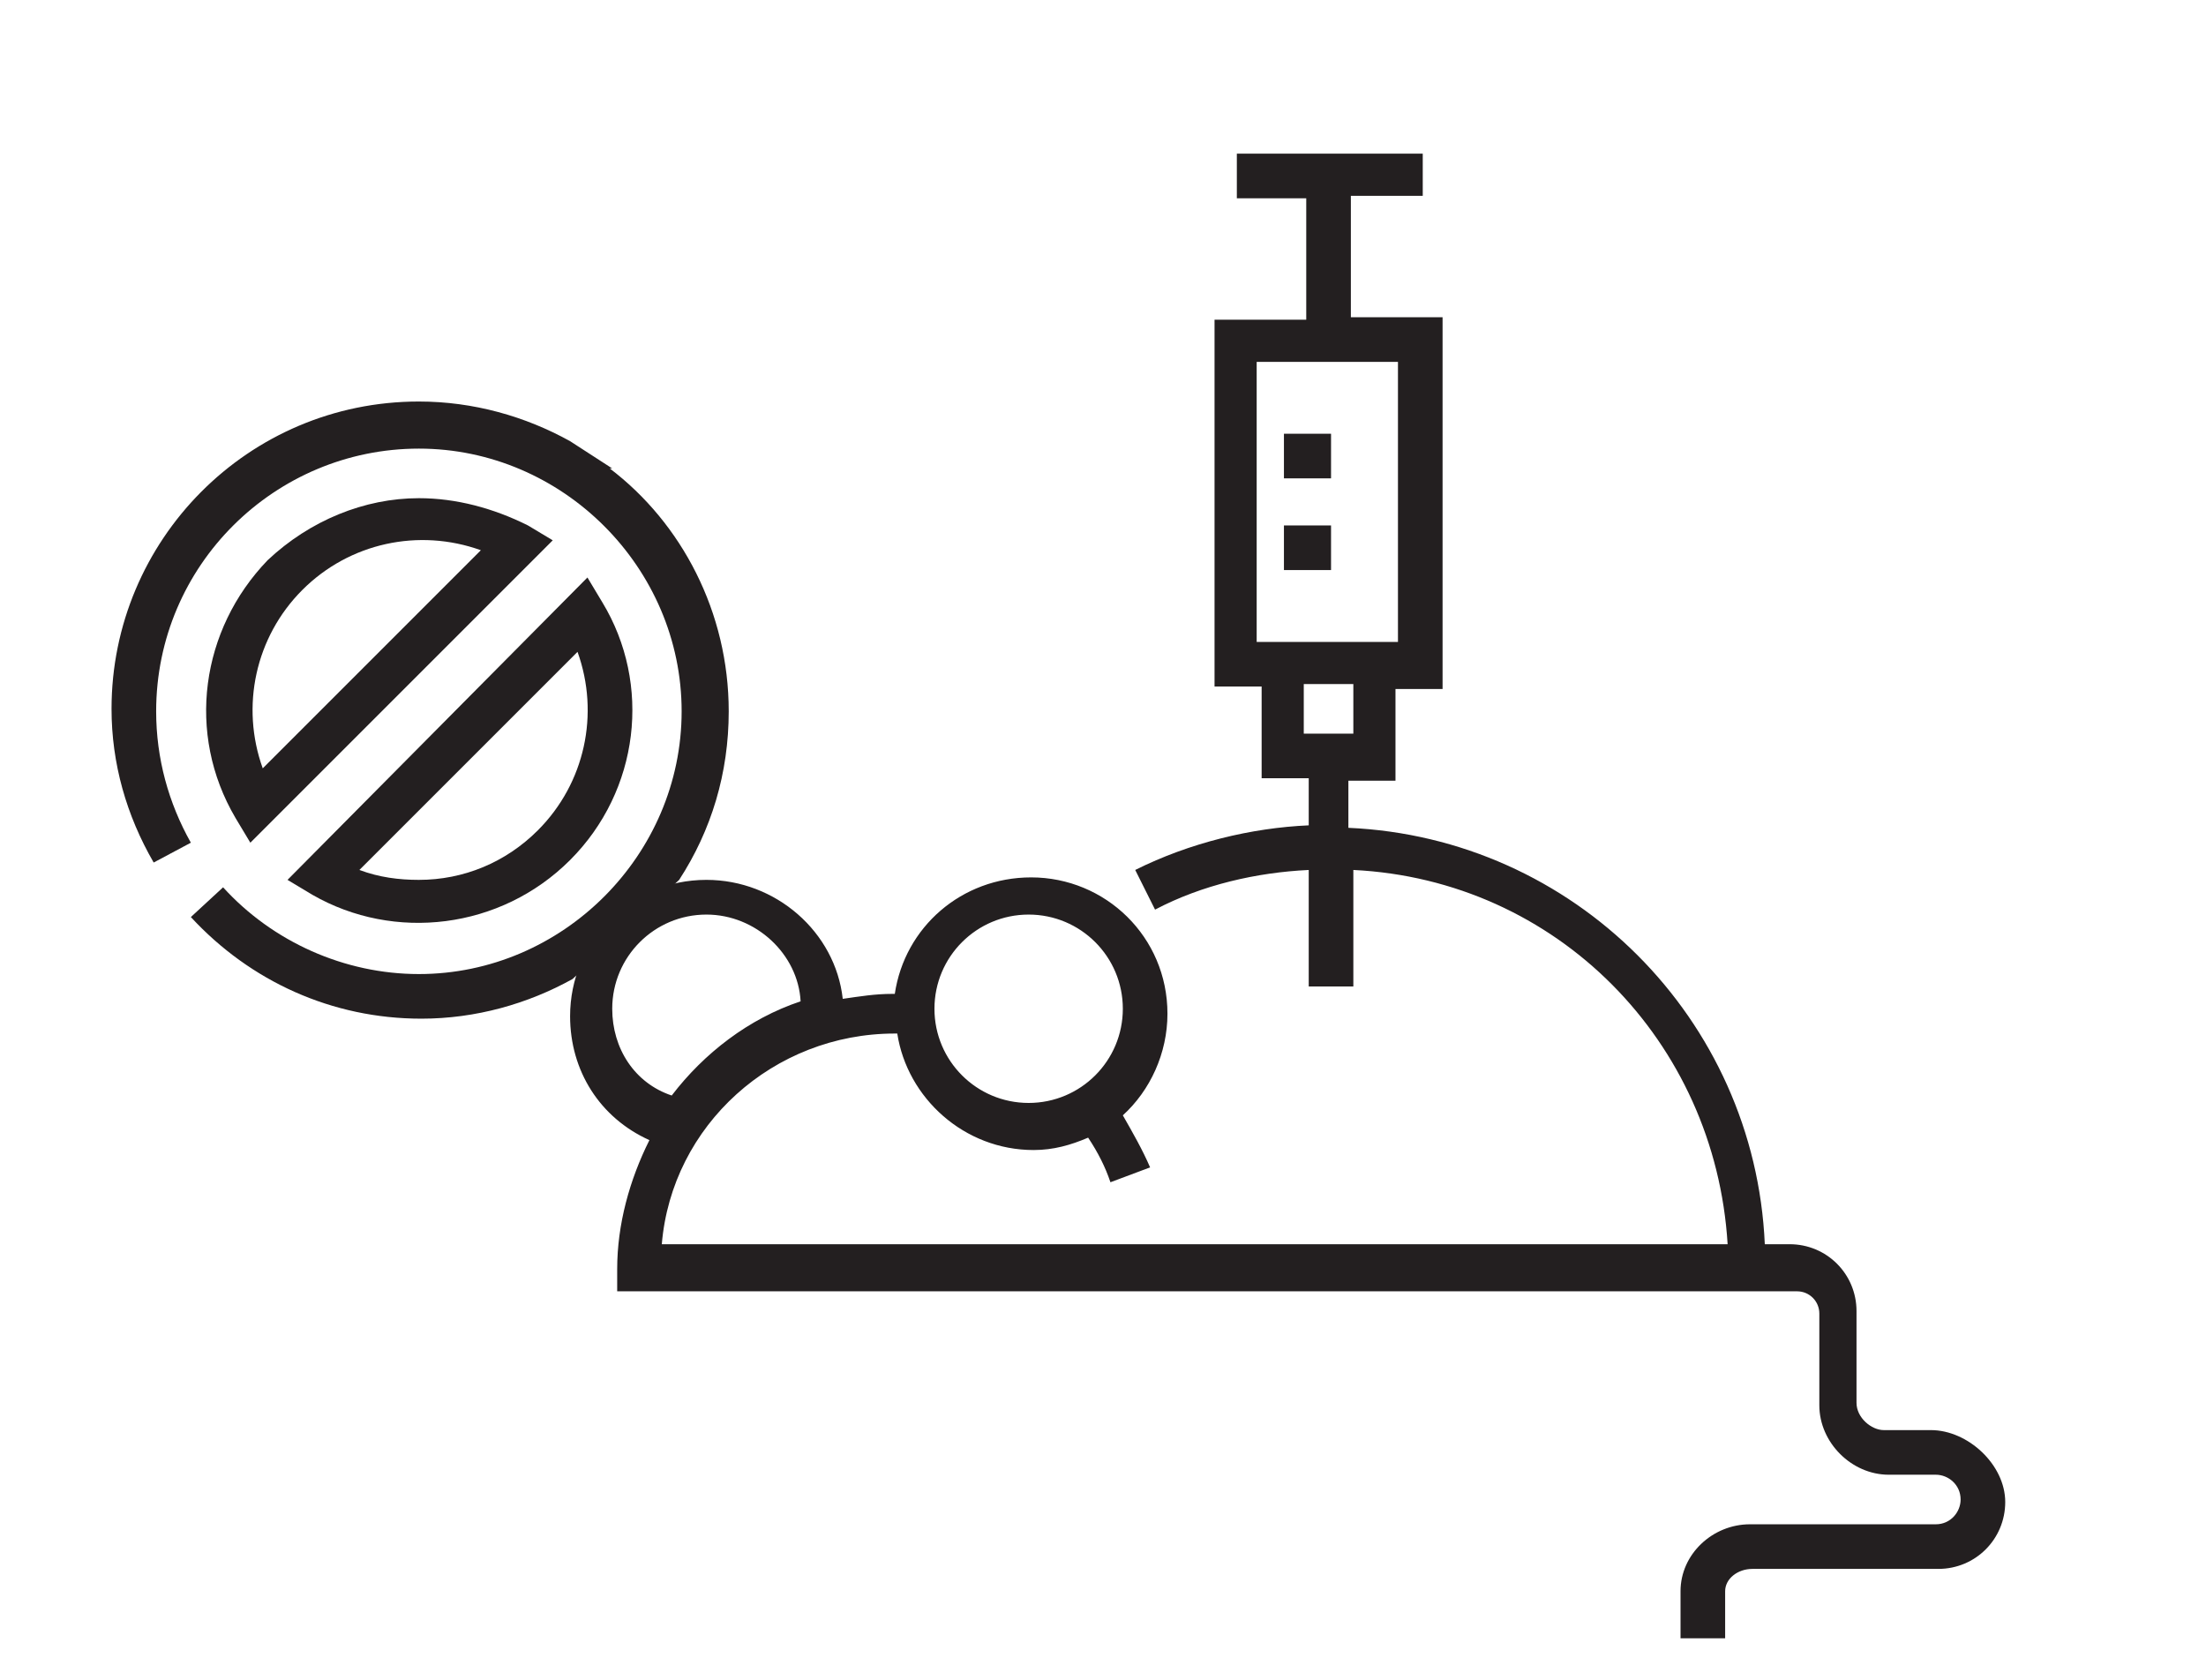 <?xml version="1.0" encoding="utf-8"?>
<!-- Generator: Adobe Illustrator 20.1.0, SVG Export Plug-In . SVG Version: 6.00 Build 0)  -->
<svg version="1.1" id="Capa_1" xmlns="http://www.w3.org/2000/svg" xmlns:xlink="http://www.w3.org/1999/xlink" x="0px" y="0px"
	 viewBox="0 0 89 67.8" style="enable-background:new 0 0 89 67.8;" xml:space="preserve">
<style type="text/css">
	.st0{fill:#D8A7B1;}
	.st1{fill:#FAE8E0;}
	.st2{fill:#231F20;}
</style>
<g>
	<g>
		<g>
			<path class="st2" d="M23,17.8c-1.8-1-3.9-1.6-6.1-1.6c-6.9,0-12.4,5.6-12.4,12.4c0,2.2,0.6,4.3,1.7,6.2L7.7,34
				c-0.9-1.6-1.4-3.4-1.4-5.3c0-5.9,4.8-10.6,10.6-10.6s10.6,4.8,10.6,10.6s-4.8,10.6-10.6,10.6c-3,0-5.9-1.3-7.9-3.5l-1.3,1.2
				c2.4,2.6,5.7,4.1,9.3,4.1c2.2,0,4.3-0.6,6.1-1.6l4.3-4c1.3-2,2-4.3,2-6.8c0-4-1.9-7.6-4.8-9.8c0,0,0,0,0.1,0"/>
			<path class="st2" d="M23,34.7c2.8-2.8,3.3-7.1,1.3-10.4l-0.6-1L11.6,35.5l1,0.6C15.9,38,20.2,37.5,23,34.7L23,34.7z M23.3,26.3
				c0.9,2.5,0.3,5.3-1.6,7.2c-1.3,1.3-3,2-4.8,2c-0.8,0-1.6-0.1-2.4-0.4L23.3,26.3z"/>
			<path class="st2" d="M16.9,20.1c-2.2,0-4.4,0.9-6.1,2.5C8.1,25.4,7.5,29.6,9.5,33l0.6,1l12.2-12.2l-1-0.6
				C19.9,20.5,18.4,20.1,16.9,20.1L16.9,20.1z M10.6,31c-0.9-2.5-0.3-5.3,1.6-7.2c1.9-1.9,4.7-2.5,7.2-1.6L10.6,31z"/>
		</g>
	</g>
	<g>
		<g>
			<g>
				<path class="st2" d="M77.9,57.7h-1.9c-0.5,0-1.1-0.5-1.1-1.1v-3.7c0-1.5-1.2-2.7-2.7-2.7h-1c-0.4-9.1-7.7-16.4-16.8-16.8v-1.9
					h1.9v-3.7h1.9V12.8h-3.7V7.9h2.9V6.2h-7.5v1.8h2.8v4.9H49v14.8h1.9v3.7h1.9v1.9c-2.3,0.1-4.8,0.7-7,1.8l0.8,1.6
					c1.9-1,4.1-1.5,6.2-1.6v4.7h1.8v-4.7c8.2,0.4,14.6,6.9,15.1,15.1h-43c0.4-4.8,4.5-8.5,9.4-8.5c0,0,0.1,0,0.1,0
					c0.4,2.6,2.7,4.7,5.5,4.7c0.8,0,1.5-0.2,2.2-0.5c0.4,0.6,0.7,1.2,0.9,1.8l1.6-0.6c-0.3-0.7-0.7-1.4-1.1-2.1
					c1.1-1,1.8-2.5,1.8-4.1c0-3.1-2.5-5.5-5.5-5.5c-2.8,0-5.1,2-5.5,4.7c0,0-0.1,0-0.1,0c-0.7,0-1.3,0.1-2,0.2
					c-0.3-2.7-2.7-4.8-5.5-4.8c-3.1,0-5.5,2.5-5.5,5.5c0,2.2,1.2,4.1,3.2,5c-0.8,1.6-1.3,3.4-1.3,5.2v0.9h47.6
					c0.5,0,0.9,0.4,0.9,0.9v3.7c0,1.5,1.3,2.8,2.8,2.8h1.9c0.5,0,1,0.4,1,1c0,0.5-0.4,1-1,1h-7.5c-1.5,0-2.8,1.2-2.8,2.7v1.9h1.8
					v-1.9c0-0.5,0.5-0.9,1.1-0.9h7.5c1.5,0,2.7-1.2,2.7-2.7S79.4,57.7,77.9,57.7z M50.7,25.9V14.6h5.7v11.3H50.7z M52.6,29.6v-2h2v2
					H52.6z M41.5,36.9c2.1,0,3.8,1.7,3.8,3.8s-1.7,3.8-3.8,3.8s-3.8-1.7-3.8-3.8S39.4,36.9,41.5,36.9z M24.7,40.7
					c0-2.1,1.7-3.8,3.8-3.8c2,0,3.7,1.6,3.8,3.5c-2.1,0.7-3.9,2.1-5.2,3.8C25.6,43.7,24.7,42.3,24.7,40.7z"/>
			</g>
		</g>
		<g>
			<g>
				<g>
					<g>
						<rect x="51.8" y="17.5" class="st2" width="1.9" height="1.8"/>
					</g>
				</g>
				<g>
					<g>
						<rect x="51.8" y="21.2" class="st2" width="1.9" height="1.8"/>
					</g>
				</g>
			</g>
		</g>
	</g>
</g>
</svg>
